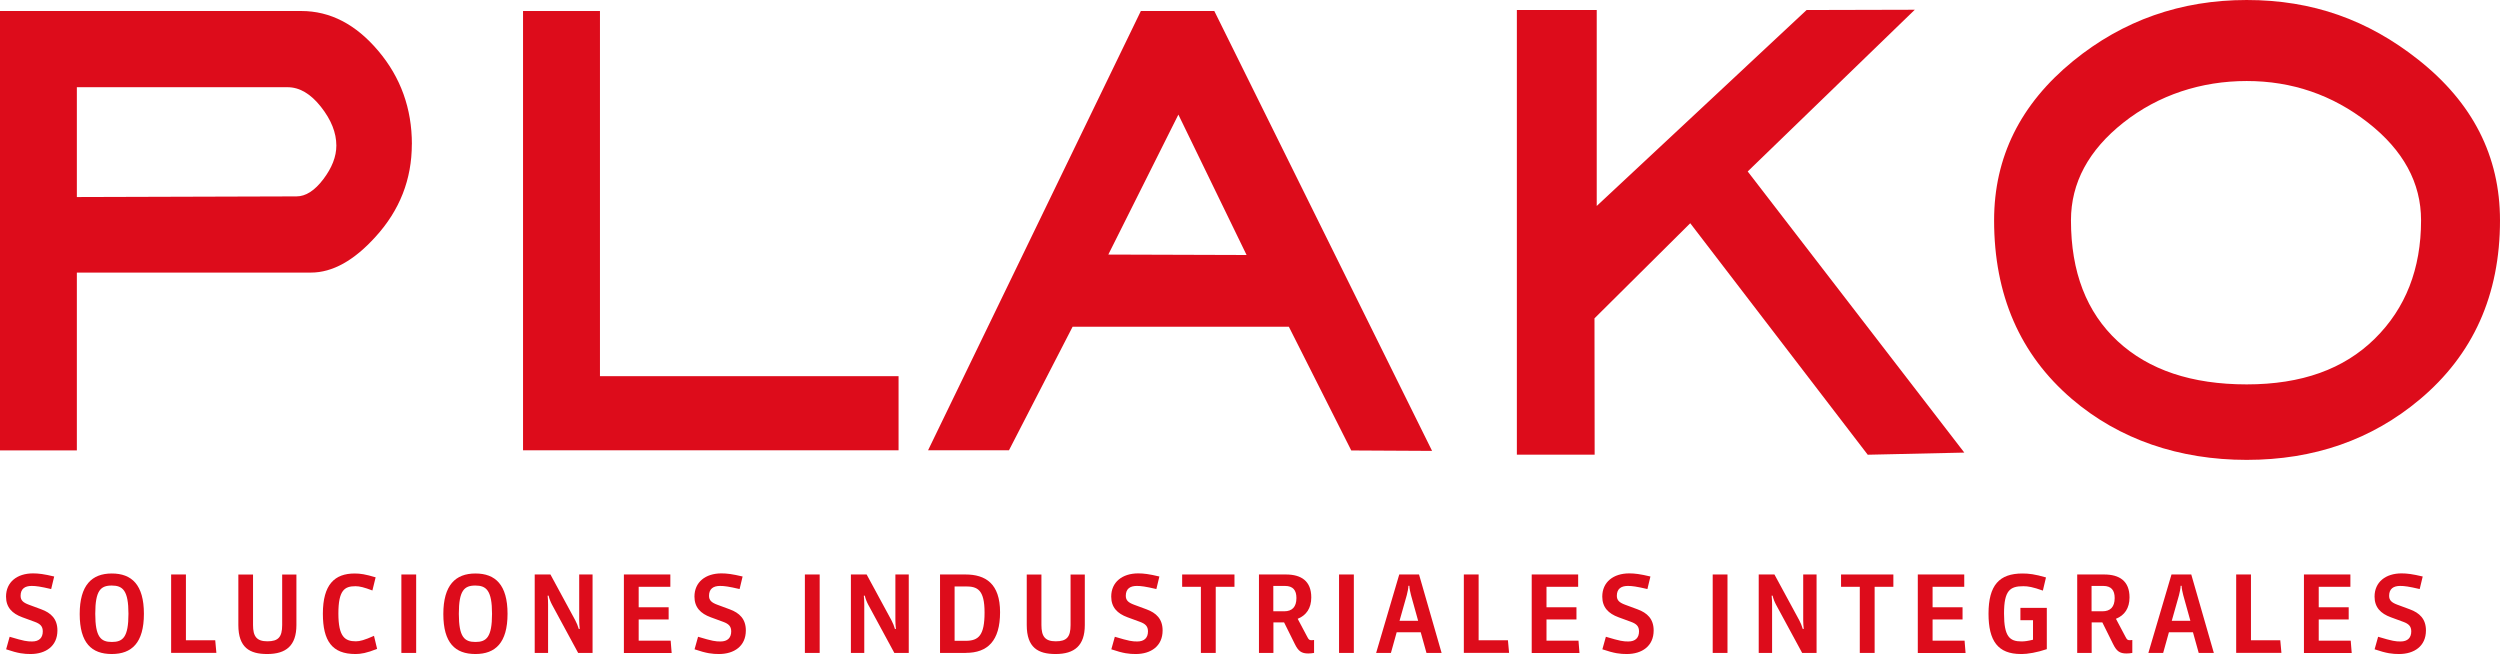 <?xml version="1.0" encoding="UTF-8"?>
<svg id="Capa_1" xmlns="http://www.w3.org/2000/svg" version="1.1" viewBox="0 0 456.37 119.39">
  <!-- Generator: Adobe Illustrator 29.2.1, SVG Export Plug-In . SVG Version: 2.1.0 Build 116)  -->
  <defs>
    <style>
      .st0 {
        fill: #dd0c1b;
      }
    </style>
  </defs>
  <path class="st0" d="M5.59,119.39c-1.21,0-2.23-.1-4.47-.86l.64-2.29c2.66.8,3.18.86,4.1.86,1.27,0,1.95-.66,1.95-1.84,0-.92-.45-1.37-1.45-1.74l-2.29-.84c-1.86-.68-2.97-1.82-2.97-3.77,0-2.66,2.03-4.24,4.92-4.24,1,0,1.99.12,3.87.57l-.55,2.29c-2.01-.47-2.79-.57-3.57-.57-1.23,0-2.01.53-2.01,1.8,0,.82.45,1.23,1.48,1.62l2.27.84c1.82.66,2.97,1.78,2.97,3.87,0,2.87-2.15,4.3-4.9,4.3Z"/>
  <path class="st0" d="M20.41,119.39c-3.69,0-5.86-2.01-5.86-7.3s2.23-7.4,5.86-7.4,5.86,2.05,5.86,7.36-2.23,7.34-5.86,7.34ZM20.4,106.89c-2.03,0-3.01.9-3.01,5.16s1.02,5.14,3.03,5.14,3.03-.86,3.03-5.14-1.05-5.16-3.05-5.16Z"/>
  <path class="st0" d="M31.24,119.19v-14.32h2.7v12.01h5.35l.21,2.3h-8.26Z"/>
  <path class="st0" d="M48.76,119.39c-3.16,0-5.25-1.15-5.25-5.29v-9.22h2.68v9.22c0,2.05.64,2.97,2.62,2.97s2.7-.76,2.7-2.97v-9.22h2.6v9.22c0,3.75-1.88,5.29-5.33,5.29Z"/>
  <path class="st0" d="M64.88,119.39c-4.24,0-5.94-2.36-5.94-7.36,0-5.33,2.15-7.34,5.8-7.34,1.04,0,1.97.14,3.83.7l-.59,2.4c-1.5-.57-2.32-.78-3.09-.78-1.99,0-3.12.72-3.12,4.98s1.19,5.08,3.2,5.08c.72,0,1.58-.23,3.3-1l.57,2.38c-1.89.76-2.97.94-3.96.94Z"/>
  <path class="st0" d="M73.27,119.19v-14.32h2.7v14.32h-2.7Z"/>
  <path class="st0" d="M86.79,119.39c-3.69,0-5.86-2.01-5.86-7.3s2.23-7.4,5.86-7.4,5.86,2.05,5.86,7.36-2.23,7.34-5.86,7.34ZM86.77,106.89c-2.03,0-3.01.9-3.01,5.16s1.02,5.14,3.03,5.14,3.03-.86,3.03-5.14-1.05-5.16-3.05-5.16Z"/>
  <path class="st0" d="M105.54,119.19l-4.77-8.81c-.27-.51-.51-1.11-.62-1.64h-.18c.06.53.08,1.09.08,1.64v8.81h-2.44v-14.32h2.87l4.53,8.36c.25.47.49,1.04.64,1.58h.18c-.06-.51-.1-1.09-.1-1.58v-8.36h2.44v14.32h-2.64Z"/>
  <path class="st0" d="M113.89,119.19v-14.32h8.48v2.25h-5.78v3.73h5.47v2.23h-5.47v3.87h5.84l.18,2.25h-8.71Z"/>
  <path class="st0" d="M131.26,119.39c-1.21,0-2.23-.1-4.47-.86l.64-2.29c2.66.8,3.18.86,4.1.86,1.27,0,1.95-.66,1.95-1.84,0-.92-.45-1.37-1.45-1.74l-2.29-.84c-1.86-.68-2.97-1.82-2.97-3.77,0-2.66,2.03-4.24,4.92-4.24,1,0,1.99.12,3.87.57l-.55,2.29c-2.01-.47-2.79-.57-3.57-.57-1.23,0-2.01.53-2.01,1.8,0,.82.45,1.23,1.48,1.62l2.27.84c1.82.66,2.97,1.78,2.97,3.87,0,2.87-2.15,4.3-4.9,4.3Z"/>
  <path class="st0" d="M146.93,119.19v-14.32h2.7v14.32h-2.7Z"/>
  <path class="st0" d="M163.26,119.19l-4.77-8.81c-.27-.51-.51-1.11-.62-1.64h-.18c.06.53.08,1.09.08,1.64v8.81h-2.44v-14.32h2.87l4.53,8.36c.25.47.49,1.04.64,1.58h.18c-.06-.51-.1-1.09-.1-1.58v-8.36h2.44v14.32h-2.64Z"/>
  <path class="st0" d="M176.31,119.19h-4.71v-14.32h4.65c3.65,0,6.31,1.66,6.31,6.89s-2.27,7.42-6.25,7.42ZM176.31,107.06h-2.05v9.92h2.01c2.4,0,3.46-1.02,3.46-5.18s-1.31-4.75-3.42-4.75Z"/>
  <path class="st0" d="M192.68,119.39c-3.16,0-5.25-1.15-5.25-5.29v-9.22h2.68v9.22c0,2.05.64,2.97,2.62,2.97s2.7-.76,2.7-2.97v-9.22h2.6v9.22c0,3.75-1.88,5.29-5.33,5.29Z"/>
  <path class="st0" d="M207.34,119.39c-1.21,0-2.23-.1-4.47-.86l.64-2.29c2.66.8,3.18.86,4.1.86,1.27,0,1.95-.66,1.95-1.84,0-.92-.45-1.37-1.45-1.74l-2.29-.84c-1.86-.68-2.97-1.82-2.97-3.77,0-2.66,2.03-4.24,4.92-4.24,1,0,1.99.12,3.87.57l-.55,2.29c-2.01-.47-2.79-.57-3.57-.57-1.23,0-2.01.53-2.01,1.8,0,.82.45,1.23,1.48,1.62l2.27.84c1.82.66,2.97,1.78,2.97,3.87,0,2.87-2.15,4.3-4.9,4.3Z"/>
  <path class="st0" d="M221.93,107.12v12.07h-2.71v-12.07h-3.42v-2.25h9.55v2.25h-3.42Z"/>
  <path class="st0" d="M239.87,119.19c-.29.06-.76.1-1.05.1-1.25,0-1.82-.43-2.46-1.74l-1.95-3.93h-1.95v5.57h-2.64v-14.32h4.92c2.79,0,4.63,1.19,4.63,4.18,0,1.97-.9,3.28-2.48,3.91l1.76,3.32c.25.47.35.59.8.59.16,0,.33-.02.43-.04v2.36ZM234.57,106.96h-2.13v4.63h1.99c1.45,0,2.23-.8,2.23-2.42,0-1.41-.61-2.21-2.09-2.21Z"/>
  <path class="st0" d="M244.44,119.19v-14.32h2.7v14.32h-2.7Z"/>
  <path class="st0" d="M260.4,119.19l-1.05-3.77h-4.39l-1.05,3.77h-2.7l4.22-14.32h3.61l4.12,14.32h-2.75ZM258.88,113.33l-1.31-4.71c-.14-.51-.29-1.27-.29-1.68h-.18c0,.41-.16,1.19-.29,1.68l-1.33,4.71h3.4Z"/>
  <path class="st0" d="M267.22,119.19v-14.32h2.7v12.01h5.35l.21,2.3h-8.26Z"/>
  <path class="st0" d="M279.61,119.19v-14.32h8.48v2.25h-5.78v3.73h5.47v2.23h-5.47v3.87h5.84l.18,2.25h-8.71Z"/>
  <path class="st0" d="M296.98,119.39c-1.21,0-2.23-.1-4.47-.86l.64-2.29c2.66.8,3.18.86,4.1.86,1.27,0,1.95-.66,1.95-1.84,0-.92-.45-1.37-1.45-1.74l-2.29-.84c-1.86-.68-2.97-1.82-2.97-3.77,0-2.66,2.03-4.24,4.92-4.24,1,0,1.99.12,3.87.57l-.55,2.29c-2.01-.47-2.79-.57-3.57-.57-1.23,0-2.01.53-2.01,1.8,0,.82.45,1.23,1.48,1.62l2.27.84c1.82.66,2.97,1.78,2.97,3.87,0,2.87-2.15,4.3-4.9,4.3Z"/>
  <path class="st0" d="M312.65,119.19v-14.32h2.7v14.32h-2.7Z"/>
  <path class="st0" d="M328.98,119.19l-4.77-8.81c-.27-.51-.51-1.11-.62-1.64h-.18c.06.53.08,1.09.08,1.64v8.81h-2.44v-14.32h2.87l4.53,8.36c.25.47.49,1.04.64,1.58h.18c-.06-.51-.1-1.09-.1-1.58v-8.36h2.44v14.32h-2.64Z"/>
  <path class="st0" d="M342.21,107.12v12.07h-2.71v-12.07h-3.42v-2.25h9.55v2.25h-3.42Z"/>
  <path class="st0" d="M350.09,119.19v-14.32h8.48v2.25h-5.78v3.73h5.47v2.23h-5.47v3.87h5.84l.18,2.25h-8.71Z"/>
  <path class="st0" d="M368.92,119.39c-4.22,0-5.92-2.4-5.92-7.36,0-5.21,1.97-7.34,6.19-7.34,1.17,0,2.25.12,4.3.72l-.57,2.4c-1.86-.66-2.7-.8-3.57-.8-2.42,0-3.52.76-3.52,4.98s1.02,5.1,3.18,5.1c.59,0,1.17-.08,2.11-.31v-3.57h-2.3v-2.25h4.82v7.54c-1.74.59-3.46.9-4.73.9Z"/>
  <path class="st0" d="M389.24,119.19c-.29.06-.76.1-1.05.1-1.25,0-1.82-.43-2.46-1.74l-1.95-3.93h-1.95v5.57h-2.64v-14.32h4.92c2.79,0,4.63,1.19,4.63,4.18,0,1.97-.9,3.28-2.48,3.91l1.76,3.32c.25.47.35.59.8.59.16,0,.33-.02.43-.04v2.36ZM383.94,106.96h-2.13v4.63h1.99c1.45,0,2.23-.8,2.23-2.42,0-1.41-.61-2.21-2.09-2.21Z"/>
  <path class="st0" d="M401.37,119.19l-1.05-3.77h-4.39l-1.05,3.77h-2.7l4.22-14.32h3.61l4.12,14.32h-2.75ZM399.85,113.33l-1.31-4.71c-.14-.51-.29-1.27-.29-1.68h-.18c0,.41-.16,1.19-.29,1.68l-1.33,4.71h3.4Z"/>
  <path class="st0" d="M408.21,119.19v-14.32h2.7v12.01h5.35l.21,2.3h-8.26Z"/>
  <path class="st0" d="M420.58,119.19v-14.32h8.48v2.25h-5.78v3.73h5.47v2.23h-5.47v3.87h5.84l.18,2.25h-8.71Z"/>
  <path class="st0" d="M437.95,119.39c-1.21,0-2.23-.1-4.47-.86l.64-2.29c2.66.8,3.18.86,4.1.86,1.27,0,1.95-.66,1.95-1.84,0-.92-.45-1.37-1.44-1.74l-2.29-.84c-1.86-.68-2.97-1.82-2.97-3.77,0-2.66,2.03-4.24,4.92-4.24,1,0,1.99.12,3.87.57l-.55,2.29c-2.01-.47-2.79-.57-3.57-.57-1.23,0-2.01.53-2.01,1.8,0,.82.45,1.23,1.48,1.62l2.27.84c1.82.66,2.97,1.78,2.97,3.87,0,2.87-2.15,4.3-4.9,4.3Z"/>
  <path class="st0" d="M75.18,26.32c0,6.43-2.21,12.07-6.64,16.92-3.93,4.34-7.85,6.52-11.78,6.52H14.03v32.46H0V2.01h55.01c5.26,0,9.94,2.42,14.04,7.27s6.14,10.53,6.14,17.04M61.4,26.57c0-2.34-.94-4.7-2.82-7.08-1.88-2.38-3.91-3.57-6.08-3.57H14.03v20.05l40.1-.12c1.67,0,3.3-1.04,4.89-3.13,1.58-2.09,2.38-4.13,2.38-6.14"/>
  <polygon class="st0" points="164.03 82.2 95.48 82.2 95.48 2.01 109.52 2.01 109.52 68.67 164.03 68.67 164.03 82.2"/>
  <path class="st0" d="M261.42,82.31l-14.75-.08-11.39-22.58h-39.48l-11.61,22.54h-14.77S208.26,2.01,208.26,2.01h13.41l39.76,80.31ZM227.56,46.55l-12.45-25.63-12.79,25.55,25.24.08Z"/>
  <path class="st0" d="M456.37,40.22c0,13.62-4.89,24.52-14.66,32.71-8.77,7.35-19.3,11.02-31.58,11.02s-23.27-3.71-31.95-11.15c-9.44-8.1-14.16-18.96-14.16-32.58,0-11.53,4.8-21.22,14.41-29.07,9.11-7.43,19.67-11.15,31.7-11.15s22.14,3.63,31.33,10.9c9.94,7.85,14.91,17.63,14.91,29.32M441.96,40.22c0-6.85-3.24-12.8-9.71-17.85-6.48-5.05-13.85-7.58-22.12-7.58s-16.1,2.53-22.49,7.58c-6.39,5.05-9.59,11.01-9.59,17.85,0,9.44,2.84,16.79,8.52,22.06,5.68,5.26,13.53,7.89,23.56,7.89s17.73-2.78,23.37-8.33c5.64-5.55,8.46-12.76,8.46-21.62"/>
  <polygon class="st0" points="358.58 82.62 340.95 83.01 308.55 40.75 291.07 58.11 291.1 83 276.9 83 276.9 1.83 291.48 1.83 291.48 37.6 329.79 1.83 349.54 1.78 319.04 31.3 358.58 82.62"/>
</svg>